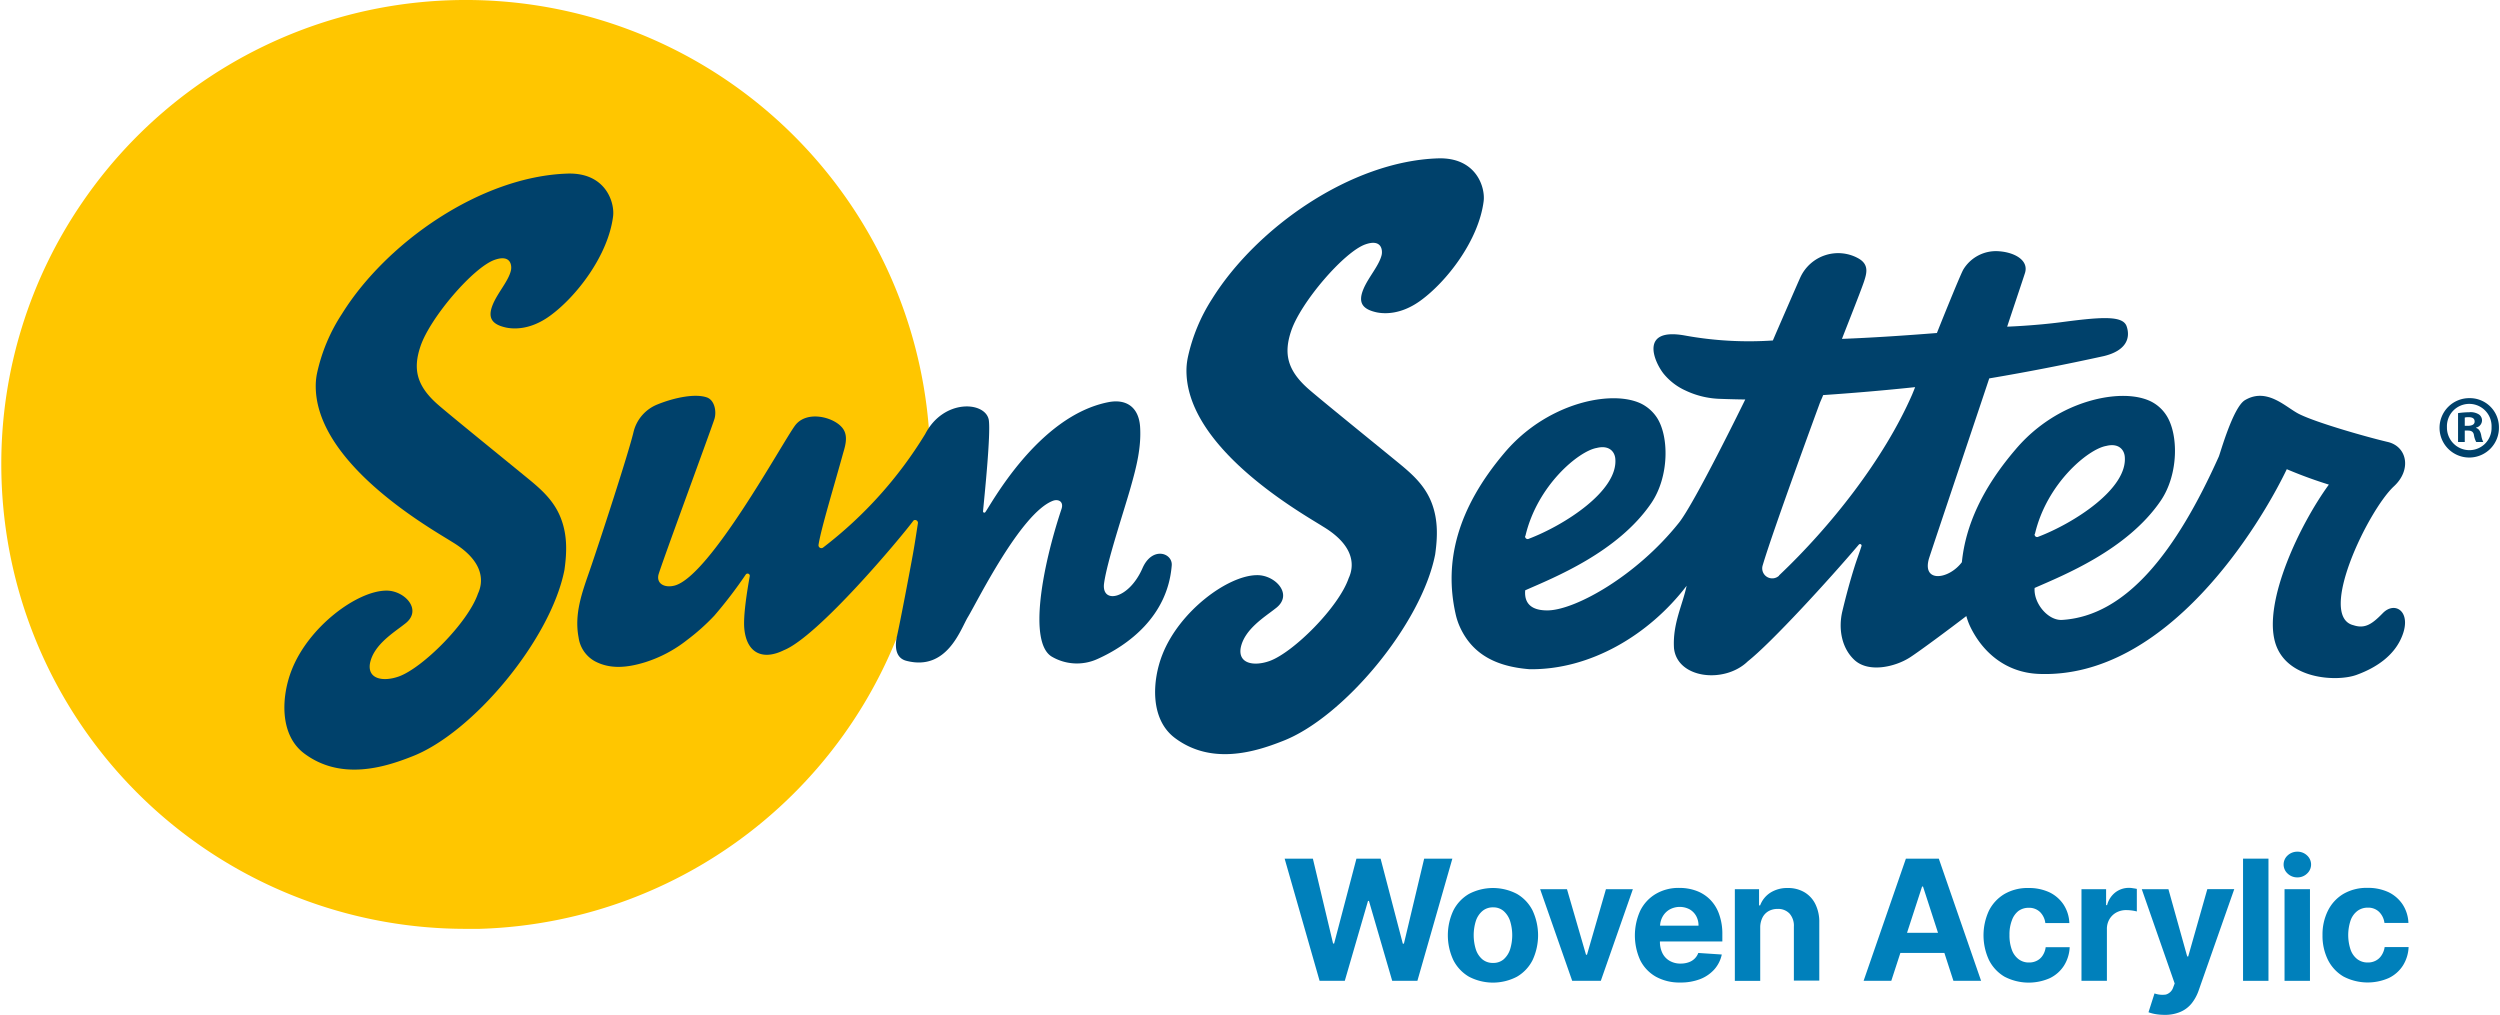 <?xml version="1.0" encoding="utf-8"?>
<svg width="532" height="216" xmlns="http://www.w3.org/2000/svg" xmlns:xlink="http://www.w3.org/1999/xlink" viewBox="0 0 531.42 215.99">
  <title>Logo Woven Acrylic 4C</title>
  <defs>
    <style>
      .cls-1 {
        fill: #ffc600;
      }

      .cls-2 {
        fill: #00416b;
      }

      .cls-3 {
        fill: #0080bb;
      }
    </style>
  </defs>
  <path class="cls-1" d="M308.9,237.52A98.83,98.83,0,0,0,138.74,225.7a98.29,98.29,0,0,0-17.21,55.72,99.56,99.56,0,0,0,1.69,18.24,98.79,98.79,0,0,0,97.13,80.59l1.18,0q.87,0,1.74,0A98.83,98.83,0,0,0,308.9,237.52Z" transform="translate(-121.53 -182.6)" />
  <path class="cls-2" d="M364.36,303.51c-2.91,6.66-8.79,7.71-8.17,3.2.67-4.8,4.23-15.35,5.66-20.43,1.2-4.23,2.3-8.47,2-12.92-.31-4.19-3-5.9-6.7-5.19-15.06,2.92-25.17,22.07-26.24,23.42a.27.27,0,0,1-.48-.18c.26-2.82,1.7-16.58,1.22-19.49-.76-3.94-9.63-4.5-13.53,3.05h0a88.33,88.33,0,0,1-21.69,24.12.61.61,0,0,1-1-.57c.5-3.31,3.23-12.24,5.25-19.56.58-1.93,1.1-4-.4-5.56-2-2.15-7.42-3.44-9.82-.29-2.77,3.71-18.12,32.05-25.64,34.09-1.94.53-3.86-.24-3.47-2.22.25-1.29,11.47-31.66,11.94-33.27s0-4-1.65-4.55c-2.43-.84-6.77,0-10.44,1.48a8.46,8.46,0,0,0-5.15,5.93c-1,4.29-7.22,23.36-9.34,29.5-1.57,4.54-3.3,9.13-2.34,14.17a6.83,6.83,0,0,0,3.47,5.07c3.11,1.65,6.61,1.46,10.62.23a27.91,27.91,0,0,0,9-4.76,45.36,45.36,0,0,0,5.79-5.17,95.18,95.18,0,0,0,6.69-8.75.47.47,0,0,1,.85.36c-.54,3-1.43,8.47-1.15,11.2.51,5.17,3.91,6.75,8.38,4.55,7.31-2.9,24.94-24,27.55-27.52.35-.47,1.13-.06,1,.53-.34,2.18-.64,4.2-1,6.21-.61,3.43-2.9,15.51-3.52,18.09-.55,3.05.43,4.51,2.05,4.93,8.71,2.28,11.56-6.78,13.12-9.32,2-3.32,11.24-22.1,18.07-24.72,1.11-.43,2.38.11,1.84,1.74-4.11,12.37-7.06,28.32-2.11,31.39a10.54,10.54,0,0,0,9.76.53c6.52-2.92,14.91-9.06,15.8-19.84C370.88,300.29,366.46,298.72,364.36,303.51Z" transform="translate(-121.53 -182.6)" />
  <path class="cls-2" d="M226.16,247.3c-1.22,2.88-.31,4.32,2.77,5,1.44.3,5,.63,9.26-2.43,5.59-4,12.45-12.81,13.52-21.22.38-2.92-1.53-9.38-9.73-9.11-18.44.61-38.52,14.67-47.95,29.83A37.46,37.46,0,0,0,188.72,262a13.15,13.15,0,0,0-.27,2.16c-.63,17,25.12,31.26,29,33.75,7.3,4.38,6.51,8.87,5.51,11-2.11,6.19-11.8,15.84-16.85,17.64-3.27,1.16-6.7.6-6.13-2.79.77-4,5.19-6.63,7.34-8.35,4.07-2.94,0-7.23-3.92-7.13-6.14.06-16.46,7.62-20.09,16.92-2.15,5.48-2.7,13.71,2.69,17.74,7.73,5.78,16.94,3,22.8.68,13-4.94,29.66-24.93,32.56-39.74.52-3.68.64-7.29-.71-10.87-1.6-4.27-4.83-6.77-8.15-9.48-3.73-3.06-15.82-12.86-18.07-14.84-4.55-4-5.35-7.56-3.69-12.44,2.07-6.09,11.24-16.78,15.78-18.36,3.54-1.24,3.67,1.35,3.45,2.27C229.46,242.37,227.21,244.82,226.16,247.3Z" transform="translate(-121.53 -182.6)" />
  <path class="cls-2" d="M411.4,244.06c-1.22,2.88-.31,4.32,2.77,5,1.44.3,5,.63,9.27-2.43,5.58-4,12.45-12.81,13.52-21.22.37-2.92-1.54-9.38-9.74-9.11-18.44.61-38.51,14.67-48,29.83A37.66,37.66,0,0,0,374,258.71a14.49,14.49,0,0,0-.27,2.16c-.63,17,25.12,31.26,29,33.75,7.31,4.38,6.51,8.87,5.51,11-2.11,6.19-11.8,15.84-16.85,17.64-3.27,1.16-6.7.6-6.13-2.79.78-4,5.19-6.63,7.34-8.35,4.07-2.94,0-7.23-3.92-7.13-6.13.06-16.45,7.62-20.09,16.92-2.15,5.48-2.7,13.71,2.69,17.74,7.73,5.78,16.94,3,22.81.68,13-4.94,29.65-24.93,32.55-39.74.52-3.68.64-7.29-.7-10.87-1.61-4.27-4.84-6.77-8.15-9.48-3.74-3.06-15.83-12.86-18.08-14.84-4.55-4-5.35-7.56-3.69-12.44,2.07-6.09,11.25-16.78,15.78-18.36,3.54-1.24,3.67,1.35,3.45,2.27C414.7,239.13,412.45,241.58,411.4,244.06Z" transform="translate(-121.53 -182.6)" />
  <path class="cls-2" d="M628.27,313.09c-2.17,2.22-3.72,3.38-6.19,2.56-7.85-1.84,3.11-24.52,8.6-29.59,3.76-3.48,2.82-8.45-1.36-9.42-4-.93-14.91-4-18.76-5.9-2.86-1.39-6.83-5.8-11.59-3-2.54,1.49-5.25,11.25-5.57,12-9,20.07-19.6,33.92-33.34,34.77-3,.19-6.11-3.55-5.86-6.8,6.06-2.68,19.67-8.06,26.82-18.54,3.85-5.63,3.83-14.25,1.17-18.26a8.35,8.35,0,0,0-3.35-2.94c-4.23-2-11.41-1.34-18.19,2a33.15,33.15,0,0,0-10.46,8.21c-7.08,8.25-10.69,16.23-11.47,24.05-2.78,3.7-8.52,4.45-7-.79,1-3.11,12.54-37.4,12.82-38.32,8.23-1.39,16.22-2.95,24.44-4.76,4.81-1.18,5.63-3.91,4.8-6.32-.77-2.24-4.93-2.07-13.55-.93-6,.8-11.87,1-11.87,1,.13-.45,3.63-10.87,3.81-11.49.76-2.63-2.19-4.3-5.49-4.55a8.12,8.12,0,0,0-7.68,3.93c-.79,1.46-5.38,12.89-5.59,13.46-6.58.52-13.61,1-20.2,1.25,0-.1,4.07-10.29,4.71-12.27.55-1.71,1.08-3.54-1.19-4.84a8.86,8.86,0,0,0-12.34,3.93c-.3.62-5.3,12.14-5.3,12.14l-.59,1.38a76.17,76.17,0,0,1-18.79-1.07c-9.4-1.67-6.66,5.29-4.5,8.09a12.82,12.82,0,0,0,4.66,3.61,18.36,18.36,0,0,0,7.35,1.79c2.36.09,5.41.15,5.41.13-.1.21-10.95,22.42-14.2,26.34-9,11.23-21.79,18.33-27.63,18.54-3.06.1-5.28-1-5-4.27,6.06-2.68,19.67-8.06,26.82-18.54,3.84-5.62,3.83-14.25,1.17-18.26a8.6,8.6,0,0,0-3.36-2.94c-4.23-2-11.42-1.34-18.19,2A33.66,33.66,0,0,0,441.35,279c-10,11.83-12.83,23.1-10.38,34.15a14,14,0,0,0,1,3c2.73,5.86,7.89,8.3,14.71,8.85,12.92.2,25.5-7.3,33.47-17.75-.88,4.16-3,8.08-2.69,13.26.67,6.51,10.78,7.63,15.72,2.8,5-3.94,17.28-17.36,23.62-24.83a.33.33,0,0,1,.56.32c-.46,1.46-1,2.86-1.45,4.29-1,3.17-1.86,6.37-2.63,9.6-.84,3.57-.24,7.71,2.57,10.34,3,2.79,8.66,1.5,11.82-.54,2.23-1.45,8.56-6.16,12-8.8a13.71,13.71,0,0,0,.79,2.17c2.75,5.76,7.81,9.86,14.59,10.14,27.42,1.13,47.21-31.88,52.81-43.56a94.21,94.21,0,0,0,8.95,3.28c-6.17,8.47-13.92,24.75-11.45,33.5,2.26,8,13.15,8.5,17.31,7,4.73-1.71,7.81-4.3,9.34-7.4C634.88,313,631,310.26,628.27,313.09Zm-74-16.89c2.53-10.78,11.36-18.06,15.17-18.71,2.47-.62,3.76.62,3.94,2.23.69,6.9-10.93,14.25-18.41,17.1A.53.53,0,0,1,554.22,296.2Zm-108.42.43c2.53-10.78,11.37-18.06,15.17-18.71,2.48-.62,3.77.62,3.95,2.23.69,6.91-10.93,14.25-18.41,17.1A.54.54,0,0,1,445.8,296.63Zm54,8.44a2.13,2.13,0,0,1-3.53-2.12c2.15-7.34,12.06-34.28,12.06-34.28.24-.69.59-1.36.82-2,6.53-.44,13-1,19.57-1.69-.1.29-.45,1.13-.62,1.55C522.17,280.24,510.87,294.59,499.79,305.07Z" transform="translate(-121.53 -182.6)" />
  <path class="cls-2" d="M653,273.47a6.32,6.32,0,1,1-6.26-6.15A6.19,6.19,0,0,1,653,273.47Zm-11.06,0a4.79,4.79,0,0,0,4.8,4.92,4.72,4.72,0,0,0,4.69-4.88,4.75,4.75,0,1,0-9.49,0Zm3.79,3.19h-1.43v-6.15a17.49,17.49,0,0,1,2.37-.19,3.29,3.29,0,0,1,2.1.49,1.55,1.55,0,0,1,.63,1.31,1.6,1.6,0,0,1-1.27,1.47v.07c.6.19.9.68,1.09,1.5a4.88,4.88,0,0,0,.45,1.5h-1.5a4.79,4.79,0,0,1-.49-1.5c-.11-.64-.49-.94-1.28-.94h-.67Zm0-3.45h.67c.79,0,1.43-.26,1.43-.9s-.42-.94-1.32-.94a3.17,3.17,0,0,0-.78.08Z" transform="translate(-121.53 -182.6)" />
  <polygon class="cls-3" points="302.77 182.71 298.46 200.81 298.23 200.81 293.5 182.71 288.36 182.71 283.61 200.78 283.39 200.78 279.09 182.71 273.08 182.71 280.52 208.71 285.88 208.71 290.82 191.71 291.02 191.71 295.97 208.71 301.33 208.71 308.77 182.71 302.77 182.71" />
  <path class="cls-3" d="M444.05,372.82a11,11,0,0,0-10.22,0,8.57,8.57,0,0,0-3.32,3.53,12.48,12.48,0,0,0,0,10.55,8.57,8.57,0,0,0,3.32,3.53,11,11,0,0,0,10.22,0,8.51,8.51,0,0,0,3.32-3.53,12.48,12.48,0,0,0,0-10.55A8.51,8.51,0,0,0,444.05,372.82Zm-1.47,11.81a4.82,4.82,0,0,1-1.37,2.11,3.34,3.34,0,0,1-2.24.76,3.43,3.43,0,0,1-2.28-.76,4.68,4.68,0,0,1-1.39-2.11,10.21,10.21,0,0,1,0-6.06,4.68,4.68,0,0,1,1.39-2.11,3.39,3.39,0,0,1,2.28-.78,3.3,3.3,0,0,1,2.24.78,4.82,4.82,0,0,1,1.37,2.11,10.21,10.21,0,0,1,0,6.06Z" transform="translate(-121.53 -182.6)" />
  <polygon class="cls-3" points="337.42 203.16 337.21 203.16 333.16 189.21 327.45 189.21 334.27 208.71 340.36 208.71 347.18 189.21 341.45 189.21 337.42 203.16" />
  <path class="cls-3" d="M485.12,374a8,8,0,0,0-2.92-1.85,10.31,10.31,0,0,0-3.6-.61,9.52,9.52,0,0,0-5,1.27,8.55,8.55,0,0,0-3.3,3.54,12.73,12.73,0,0,0,0,10.62,8.31,8.31,0,0,0,3.34,3.48,10.38,10.38,0,0,0,5.17,1.22,11.45,11.45,0,0,0,4.26-.74,7.88,7.88,0,0,0,3-2.08,6.9,6.9,0,0,0,1.56-3.14l-5-.33a3.19,3.19,0,0,1-.81,1.24,3.36,3.36,0,0,1-1.28.76,5.1,5.1,0,0,1-1.65.26,4.53,4.53,0,0,1-2.35-.58,3.86,3.86,0,0,1-1.53-1.62,5.42,5.42,0,0,1-.54-2.5h13.28v-1.49a12.25,12.25,0,0,0-.7-4.35A8.25,8.25,0,0,0,485.12,374Zm-10.62,5.57a4.31,4.31,0,0,1,.54-1.92,4,4,0,0,1,1.48-1.51,4.49,4.49,0,0,1,4.25-.05,3.72,3.72,0,0,1,1.4,1.41,4.18,4.18,0,0,1,.51,2.07Z" transform="translate(-121.53 -182.6)" />
  <path class="cls-3" d="M505.2,372.45a6.81,6.81,0,0,0-3.55-.89,6.65,6.65,0,0,0-3.69,1,5.49,5.49,0,0,0-2.17,2.7h-.23v-3.44h-5.15v19.5h5.4V380a4.71,4.71,0,0,1,.48-2.15,3.25,3.25,0,0,1,1.3-1.37,3.85,3.85,0,0,1,1.92-.47,3.31,3.31,0,0,1,2.55,1,3.92,3.92,0,0,1,.91,2.8v11.45h5.41V378.9a8.52,8.52,0,0,0-.84-3.92A6,6,0,0,0,505.2,372.45Z" transform="translate(-121.53 -182.6)" />
  <path class="cls-3" d="M526.81,365.31l-9,26h5.89l1.93-5.93H535l1.92,5.93h5.89l-9-26Zm.24,15.78,3.2-9.84h.2l3.19,9.84Z" transform="translate(-121.53 -182.6)" />
  <path class="cls-3" d="M550.75,376.45a3.63,3.63,0,0,1,2.19-.68,3.32,3.32,0,0,1,2.41.9,4,4,0,0,1,1.13,2.35h5.11a7.71,7.71,0,0,0-1.23-3.93,7.52,7.52,0,0,0-3-2.61,10.28,10.28,0,0,0-4.47-.92,9.8,9.8,0,0,0-5.1,1.27,8.66,8.66,0,0,0-3.31,3.55,12.49,12.49,0,0,0,0,10.49,8.57,8.57,0,0,0,3.3,3.55,11.12,11.12,0,0,0,9.66.32,7.37,7.37,0,0,0,3-2.65,8,8,0,0,0,1.22-3.93h-5.11a4.11,4.11,0,0,1-.64,1.76,3.12,3.12,0,0,1-1.23,1.11,3.51,3.51,0,0,1-1.67.38,3.57,3.57,0,0,1-2.19-.68,4.34,4.34,0,0,1-1.46-2,8.8,8.8,0,0,1-.51-3.18,8.3,8.3,0,0,1,.52-3.13A4.38,4.38,0,0,1,550.75,376.45Z" transform="translate(-121.53 -182.6)" />
  <path class="cls-3" d="M574.3,371.53a4.68,4.68,0,0,0-2.89.94,5,5,0,0,0-1.79,2.74h-.21v-3.4h-5.24v19.5h5.41v-11a4.06,4.06,0,0,1,.54-2.11,3.88,3.88,0,0,1,1.47-1.43,4.36,4.36,0,0,1,2.13-.51,9.37,9.37,0,0,1,1.23.09,7.92,7.92,0,0,1,1,.2v-4.8a6.93,6.93,0,0,0-.82-.14C574.86,371.55,574.57,371.53,574.3,371.53Z" transform="translate(-121.53 -182.6)" />
  <path class="cls-3" d="M586.88,386.13h-.21l-4-14.32H577l7,20.06-.31.83a2.31,2.31,0,0,1-1.56,1.53,5,5,0,0,1-2.42-.24L578.43,398a8.66,8.66,0,0,0,1.48.39,11.68,11.68,0,0,0,1.93.16,8.22,8.22,0,0,0,3.42-.65,6.13,6.13,0,0,0,2.36-1.8,9.23,9.23,0,0,0,1.48-2.72l7.58-21.58-5.73,0Z" transform="translate(-121.53 -182.6)" />
  <rect class="cls-3" x="477.02" y="182.71" width="5.41" height="26" />
  <path class="cls-3" d="M610.1,363.83a3,3,0,0,0-2.06.8,2.6,2.6,0,0,0,0,3.86,2.93,2.93,0,0,0,2.07.81,2.89,2.89,0,0,0,2.06-.81,2.6,2.6,0,0,0,0-3.86A2.93,2.93,0,0,0,610.1,363.83Z" transform="translate(-121.53 -182.6)" />
  <rect class="cls-3" x="485.85" y="189.21" width="5.41" height="19.5" />
  <path class="cls-3" d="M628,385.92a3.21,3.21,0,0,1-1.24,1.11,3.5,3.5,0,0,1-1.66.38,3.62,3.62,0,0,1-2.2-.68,4.33,4.33,0,0,1-1.45-2,9.83,9.83,0,0,1,0-6.31,4.33,4.33,0,0,1,1.46-2,3.63,3.63,0,0,1,2.19-.68,3.28,3.28,0,0,1,2.4.9,4,4,0,0,1,1.14,2.35h5.1a7.71,7.71,0,0,0-1.23-3.93,7.56,7.56,0,0,0-3-2.61,10.28,10.28,0,0,0-4.47-.92,9.84,9.84,0,0,0-5.11,1.27,8.57,8.57,0,0,0-3.3,3.55,11.3,11.3,0,0,0-1.17,5.26,11.53,11.53,0,0,0,1.15,5.23,8.57,8.57,0,0,0,3.3,3.55,11.12,11.12,0,0,0,9.66.32,7.34,7.34,0,0,0,3-2.65,8,8,0,0,0,1.21-3.93h-5.1A4.24,4.24,0,0,1,628,385.92Z" transform="translate(-121.53 -182.6)" />
</svg>